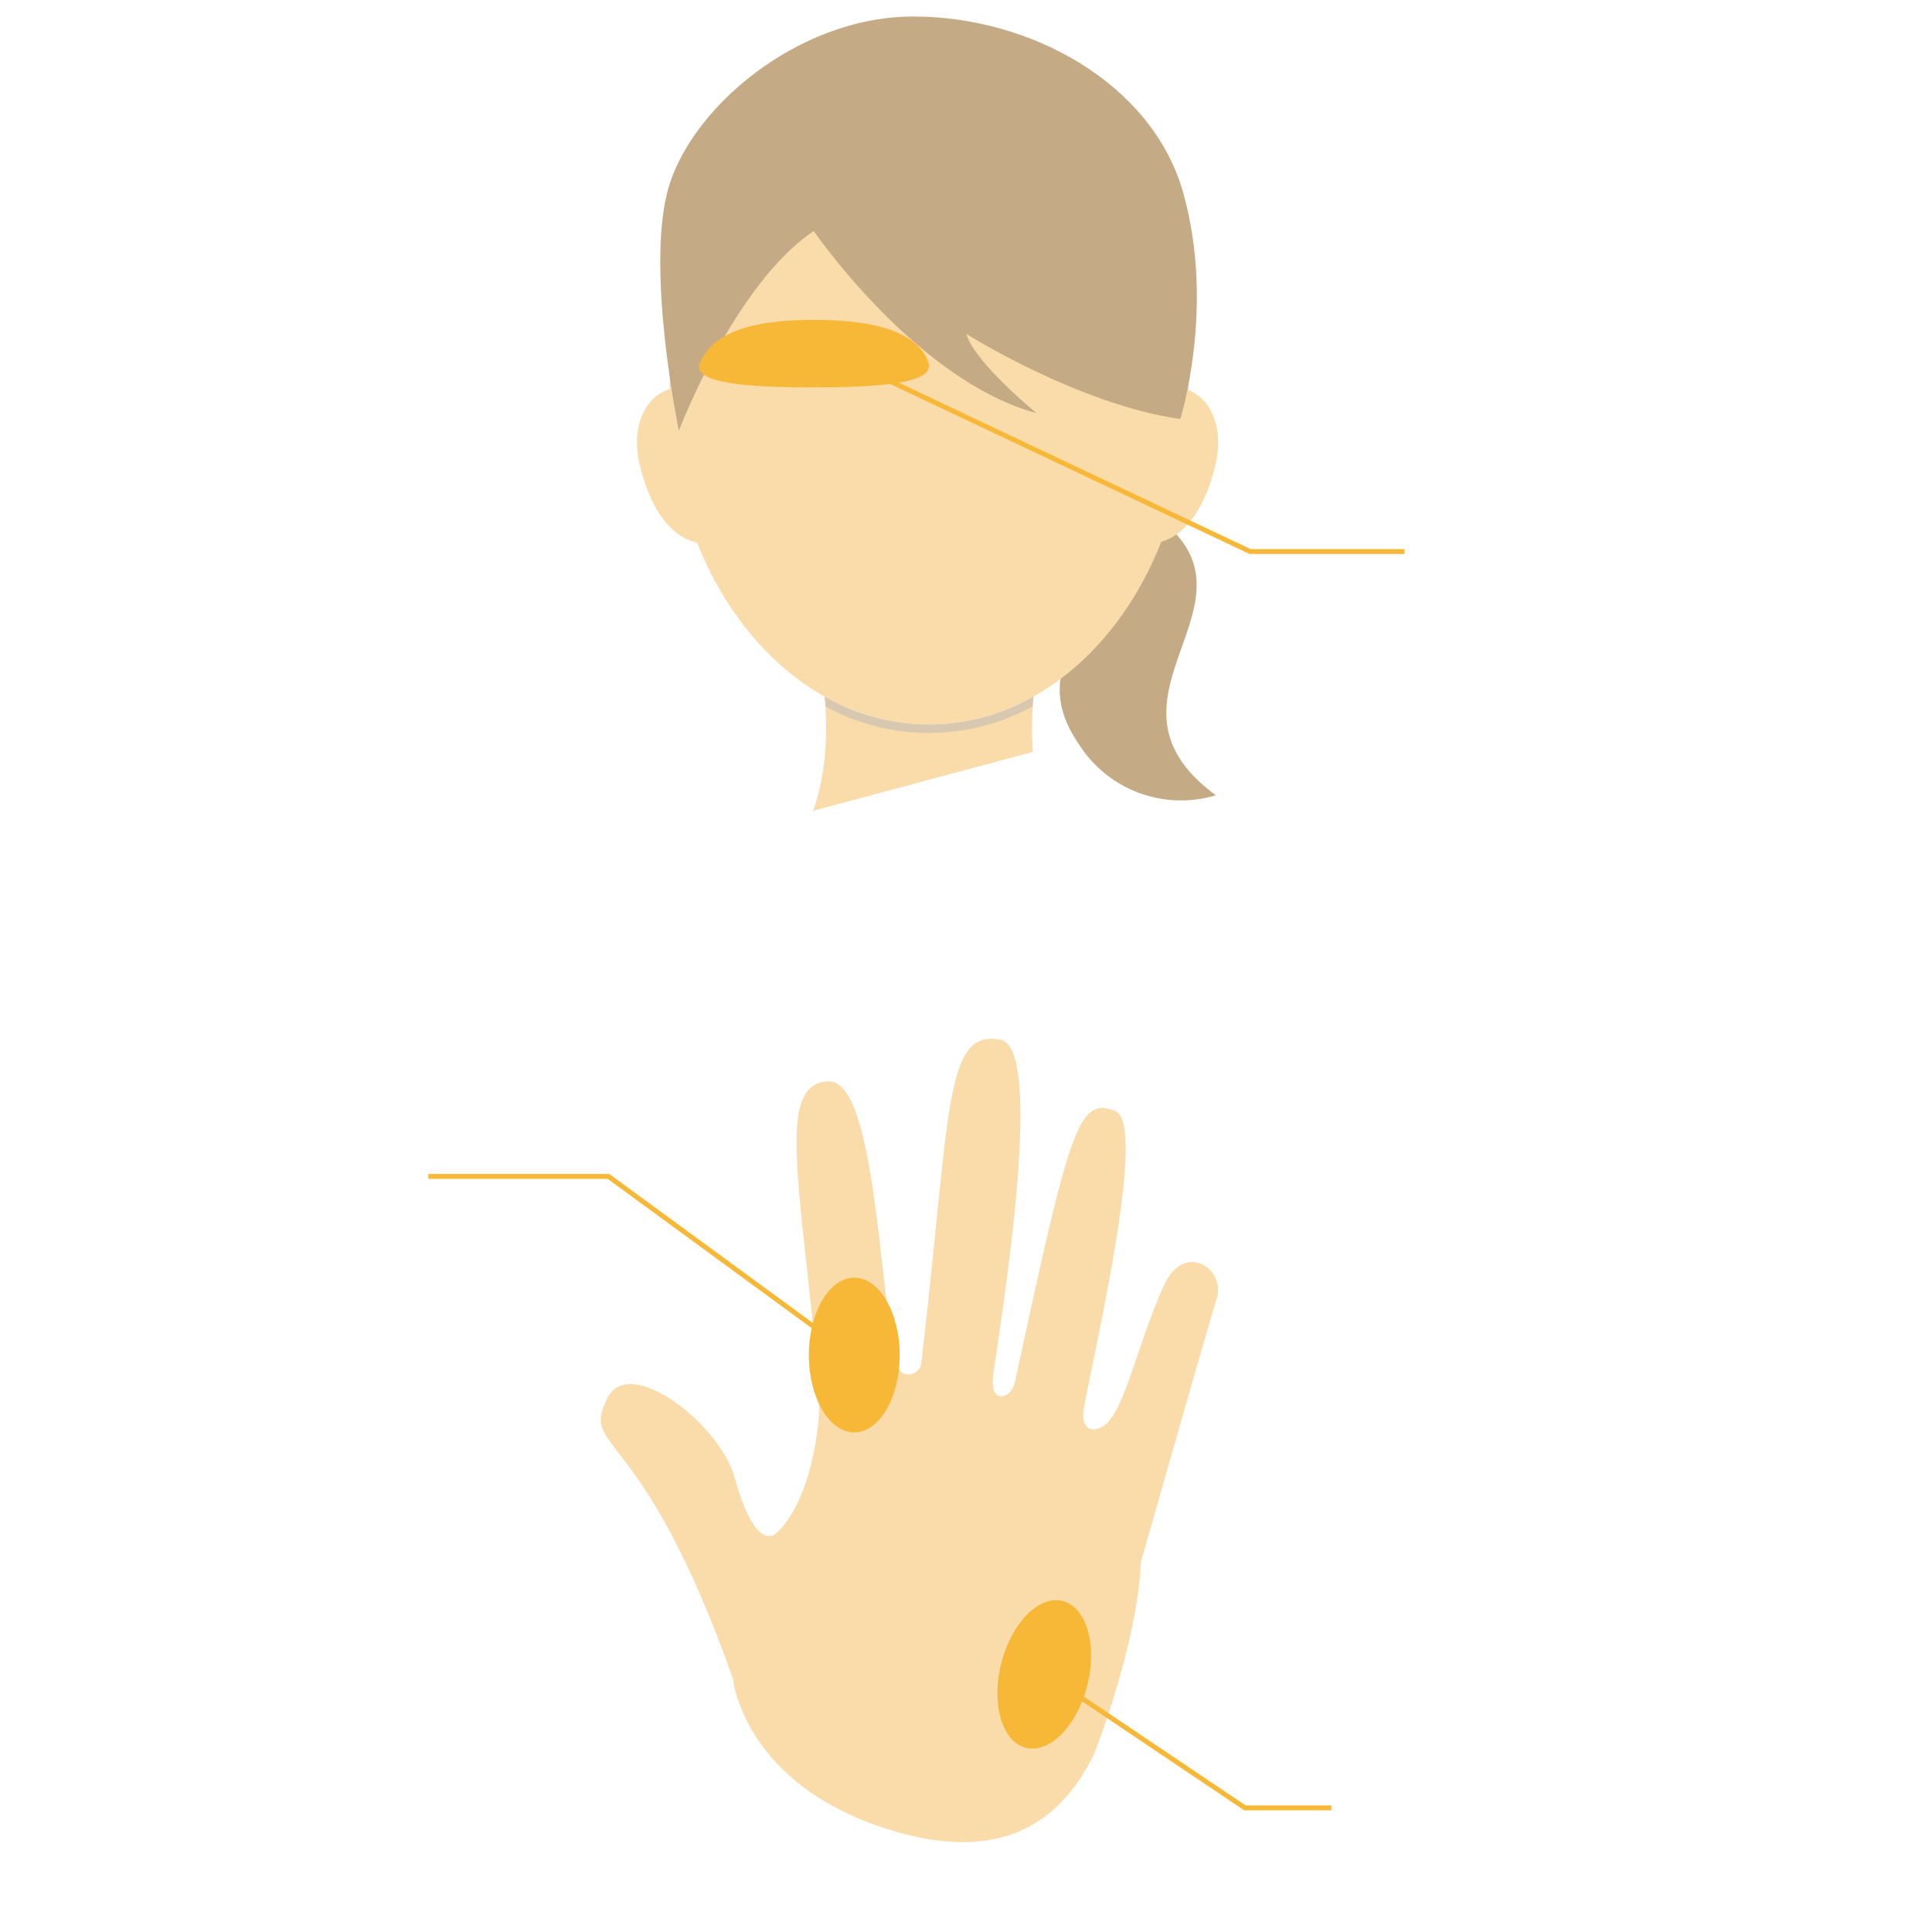 <svg xmlns="http://www.w3.org/2000/svg" xmlns:xlink="http://www.w3.org/1999/xlink" width="394.73" height="389.896" viewBox="0 0 394.73 389.896"><defs><clipPath id="a"><path d="M-372.777-20801.229H-502.493l-2.247,177.666,93.258-25.008,31.229,25.008,5.745-20.342Z" transform="translate(504.741 20801.229)" fill="none" stroke="#707070" stroke-width="1"/></clipPath></defs><g transform="translate(-98 -41.014)"><g transform="translate(219.336 41.015)" clip-path="url(#a)"><g transform="translate(8.806 3.373)"><path d="M143.537,120.135c-18.488-7.627-20.738-26.771-19.8-40.157a44.378,44.378,0,0,1-42.425.128c.915,13.379-1.377,32.428-19.806,40.029" transform="translate(-42.844 60.445)" fill="#fadbaa"/><path d="M125.353,62.287a24.291,24.291,0,0,0-3.7-3.7c-6.538,11.6-18.839,28.439-20.342,31-.99,4.217-.512,9,3.451,14.775a24.683,24.683,0,0,0,28.011,10.47c-24.991-18.315,5.881-36.187-7.415-52.551" transform="translate(-14.498 44.279)" fill="#c4aa85"/><path d="M161.408,73c0,37.193-23.735,67.344-53.015,67.344S55.379,110.2,55.379,73,79.114,5.66,108.394,5.66,161.408,35.811,161.408,73" transform="translate(-48.723 4.275)" fill="#fadbaa"/><path d="M75.915,58.845c0,8.477-3.333,16.217-10.143,16.217s-11.629-7.053-13.73-16.538C50.207,50.249,54,43.157,60.806,43.157s15.11,7.211,15.11,15.688" transform="translate(-51.581 32.617)" fill="#fadbaa"/><path d="M105.452,58.845c0,8.477,3.333,16.217,10.143,16.217s11.629-7.053,13.73-16.538c1.835-8.275-1.954-15.367-8.764-15.367s-15.109,7.211-15.109,15.688" transform="translate(-11.045 32.617)" fill="#fadbaa"/><path d="M116.169,79.11a42.747,42.747,0,0,1-42.724.007c.095.766.154,1.475.188,2.06a44.084,44.084,0,0,0,42.349-.011c.033-.585.093-1.294.187-2.056" transform="translate(-35.129 59.788)" fill="#d9c8b0"/><path d="M58.091,84.639S69.475,54.626,85.651,43.82c0,0,20.968,30.614,45.533,37.218,0,0-12.582-10.2-14.38-16.208,0,0,22.768,14.406,43.737,17.409,0,0,7.188-22.811.6-46.221C154.856,13.694,129.986,0,106.02,0S59.889,19.209,55.693,36.018s2.4,48.621,2.4,48.621" transform="translate(-49.535 -0.001)" fill="#c4aa85"/><path d="M107.642,39.378c1.634,4.516-10.96,5.159-23.837,5.159s-24.813-.784-22.795-5.159c2.812-6.093,10.439-8.637,23.316-8.637s21.169,2.7,23.316,8.637" transform="translate(-48.107 31.237)" fill="#f7b837"/></g></g><path d="M815.282-18867.951H783.6l-.1-.049-84.161-39.812.428-.9,84.06,39.764h31.454Z" transform="translate(-430.322 19022.146)" fill="#f7b837"/><path d="M103.291,147.47s8.925-22.515,9.569-39.243c0,0,10.7-37.707,15.582-54.211,1.689-5.709-6.754-11.62-10.938-2.211-5.365,12.077-7.839,24.729-11.7,28.107-2.329,2.039-5.508,1.608-4.523-3.529,2.847-14.874,12.846-57.909,6.331-60.4-7.556-2.89-9.168,3.139-20.487,55.5-.721,3.335-5.105,4.585-4.461-1.207s11.2-66.957,1.567-68.838C72.508-.853,74.082,16.222,67.97,67.848c-.209,1.759-4.289,3.871-5.289-1.115C59.285,49.837,58.4,9.466,48.991,9.95c-10.673.546-5.751,19.835-1.911,61.931.714,7.82-1.608,23.641-8.524,30.235-2.228,2.124-5.63,0-8.686-11.258C26.962,80.14,8.319,65.447,3.815,74.775-1.6,86,10.874,79.187,29.549,132.031c0,0,1.93,20.265,29.273,29.915s38.68-2.894,44.47-14.476" transform="translate(218.214 252.009)" fill="#fadbaa"/><path d="M30.921,9.077c0,5.013-6.922,9.077-15.46,9.077S0,14.09,0,9.077,6.922,0,15.46,0s15.46,4.064,15.46,9.077" transform="translate(323.9 370.317) rotate(104)" fill="#f7b837"/><path d="M764.31-18876.1H746.5l-.127-.086-47.092-31.666.558-.828,46.965,31.58h17.51Z" transform="translate(-394.31 19286.988)" fill="#f7b837"/><path d="M31.607,9.279c0,5.124-7.075,9.279-15.8,9.279S0,14.4,0,9.279,7.075,0,15.8,0s15.8,4.154,15.8,9.279" transform="translate(281.816 302.071) rotate(90)" fill="#f7b837"/><path d="M691.265-18817.061l-50.085-36.654H604.535v-1h36.971l.132.1,50.217,36.75Z" transform="translate(-419.023 19135.588)" fill="#f7b837"/></g></svg>